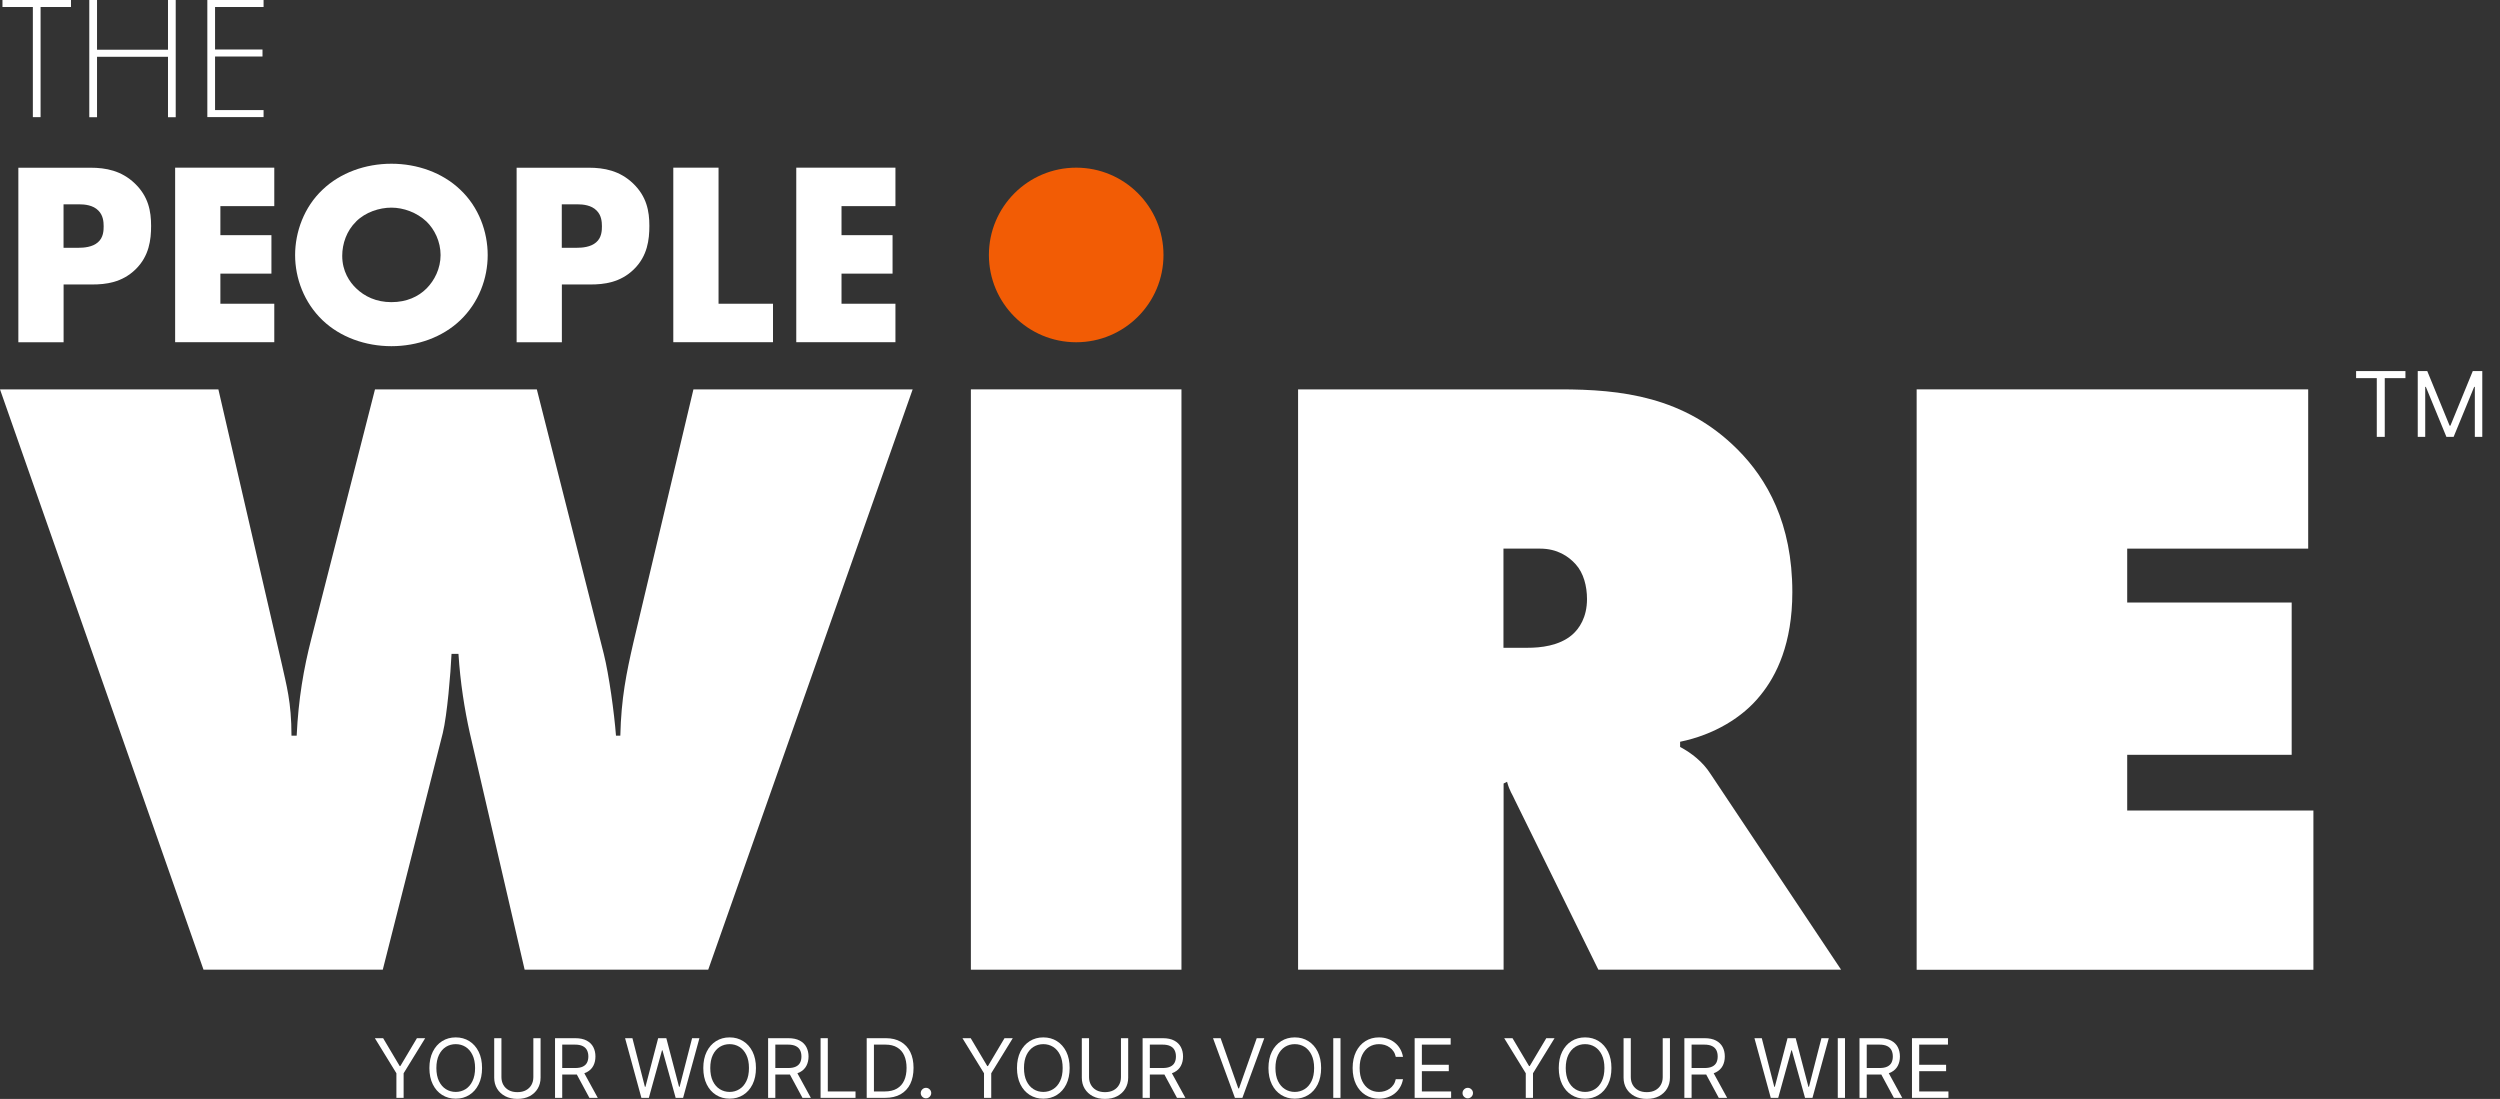 <svg width="91" height="40" viewBox="0 0 91 40" fill="none" xmlns="http://www.w3.org/2000/svg">
<rect x="0" y="0" width="91" height="40" fill="#333333" stroke="none"/>
<path d="M2.315 10.353V12.458H0.668V6.105H3.297C3.85 6.105 4.42 6.21 4.908 6.678C5.403 7.153 5.5 7.687 5.5 8.221C5.5 8.725 5.432 9.317 4.937 9.802C4.442 10.287 3.85 10.355 3.356 10.355H2.317L2.315 10.353ZM2.315 9.019H2.868C3.04 9.019 3.363 8.999 3.564 8.82C3.765 8.648 3.773 8.39 3.773 8.238C3.773 8.065 3.753 7.837 3.581 7.665C3.389 7.466 3.086 7.437 2.875 7.437H2.313V9.019H2.315Z" fill="white"/>
<path d="M9.984 7.503H8.022V8.56H9.88V9.96H8.022V11.056H9.984V12.456H6.375V6.103H9.984V7.503Z" fill="white"/>
<path d="M16.753 11.658C16.105 12.276 15.191 12.601 14.247 12.601C13.304 12.601 12.389 12.276 11.742 11.658C11.065 11.01 10.742 10.125 10.742 9.285C10.742 8.446 11.065 7.541 11.742 6.904C12.389 6.285 13.304 5.96 14.247 5.96C15.191 5.96 16.105 6.285 16.753 6.904C17.43 7.541 17.752 8.437 17.752 9.285C17.752 10.134 17.43 11.01 16.753 11.658ZM12.962 8.065C12.62 8.398 12.457 8.866 12.457 9.312C12.457 9.875 12.724 10.265 12.962 10.493C13.267 10.789 13.694 10.998 14.247 10.998C14.8 10.998 15.227 10.799 15.523 10.503C15.819 10.207 16.037 9.771 16.037 9.283C16.037 8.795 15.819 8.349 15.523 8.063C15.171 7.731 14.684 7.558 14.247 7.558C13.811 7.558 13.304 7.721 12.962 8.063V8.065Z" fill="white"/>
<path d="M20.452 10.353V12.458H18.805V6.105H21.434C21.987 6.105 22.557 6.21 23.045 6.678C23.54 7.153 23.637 7.687 23.637 8.221C23.637 8.725 23.569 9.317 23.074 9.802C22.579 10.287 21.987 10.355 21.492 10.355H20.454L20.452 10.353ZM20.452 9.019H21.005C21.177 9.019 21.5 8.999 21.701 8.82C21.902 8.648 21.91 8.39 21.91 8.238C21.91 8.065 21.89 7.837 21.718 7.665C21.526 7.466 21.223 7.437 21.012 7.437H20.449V9.019H20.452Z" fill="white"/>
<path d="M26.155 6.103V11.056H28.137V12.456H24.508V6.103H26.155Z" fill="white"/>
<path d="M32.594 7.503H30.631V8.56H32.489V9.96H30.631V11.056H32.594V12.456H28.984V6.103H32.594V7.503Z" fill="white"/>
<path d="M0 14.173H7.949L10.26 24.181C10.418 24.909 10.61 25.542 10.61 26.779H10.799C10.862 25.45 11.051 24.341 11.337 23.233L13.649 14.175H19.541L21.978 23.802C22.168 24.562 22.359 25.956 22.422 26.779H22.58C22.611 25.418 22.801 24.499 23.055 23.39L25.241 14.173H33.221L25.779 35.297H19.097L17.101 26.682C16.911 25.826 16.754 24.846 16.688 23.8H16.436C16.404 24.496 16.278 26.017 16.118 26.682L13.933 35.297H7.408L0 14.173Z" fill="white"/>
<path d="M35.34 35.297V14.173H43.005V35.297H35.34Z" fill="white"/>
<path d="M39.174 12.458C40.928 12.458 42.351 11.036 42.351 9.281C42.351 7.526 40.928 6.103 39.174 6.103C37.419 6.103 35.996 7.526 35.996 9.281C35.996 11.036 37.419 12.458 39.174 12.458Z" fill="#F25C05"/>
<path d="M47.25 35.297V14.173H56.783C59 14.173 61.311 14.425 63.244 16.358C64.321 17.435 65.241 19.051 65.241 21.552C65.241 23.419 64.671 24.591 64.069 25.321C63.436 26.112 62.391 26.747 61.156 27V27.189C61.568 27.409 61.981 27.727 62.264 28.171L67.016 35.297H58.18L55.141 29.122C55.046 28.901 54.951 28.804 54.857 28.457L54.731 28.52V35.297H47.257H47.25ZM54.726 23.579H55.614C56.057 23.579 56.754 23.516 57.229 23.104C57.484 22.883 57.767 22.471 57.767 21.806C57.767 21.331 57.641 20.855 57.355 20.54C57.1 20.256 56.691 19.97 56.057 19.97H54.726V23.579Z" fill="white"/>
<path d="M69.766 35.297V14.173H84.018V19.97H77.43V21.932H83.417V27.475H77.43V29.503H84.208V35.3H69.766V35.297Z" fill="white"/>
<path d="M1.477 0.255V4.264H1.196V0.255H0.09V0H2.584V0.255H1.477Z" fill="white"/>
<path d="M3.532 1.81H6.115V0H6.396V4.267H6.115V2.067H3.532V4.267H3.25V0H3.532V1.81Z" fill="white"/>
<path d="M9.594 0.255H7.828V1.802H9.555V2.057H7.828V4.007H9.594V4.262H7.547V0H9.594V0.255Z" fill="white"/>
<path d="M13.645 37.79H13.946L14.548 38.804H14.573L15.176 37.79H15.477L14.692 39.067V39.962H14.429V39.067L13.645 37.79Z" fill="white"/>
<path d="M17.547 38.876C17.547 39.105 17.506 39.303 17.423 39.47C17.34 39.637 17.227 39.766 17.083 39.856C16.939 39.947 16.774 39.992 16.589 39.992C16.403 39.992 16.239 39.947 16.094 39.856C15.95 39.766 15.837 39.637 15.754 39.47C15.671 39.303 15.63 39.105 15.63 38.876C15.63 38.647 15.671 38.449 15.754 38.282C15.837 38.116 15.95 37.987 16.094 37.897C16.239 37.806 16.403 37.761 16.589 37.761C16.774 37.761 16.939 37.806 17.083 37.897C17.227 37.987 17.34 38.116 17.423 38.282C17.506 38.449 17.547 38.647 17.547 38.876ZM17.293 38.876C17.293 38.688 17.261 38.529 17.198 38.4C17.136 38.271 17.052 38.173 16.945 38.106C16.839 38.04 16.72 38.007 16.589 38.007C16.457 38.007 16.338 38.04 16.231 38.106C16.125 38.173 16.041 38.271 15.978 38.4C15.916 38.529 15.884 38.688 15.884 38.876C15.884 39.064 15.916 39.223 15.978 39.352C16.041 39.482 16.125 39.58 16.231 39.646C16.338 39.712 16.457 39.746 16.589 39.746C16.72 39.746 16.839 39.712 16.945 39.646C17.052 39.58 17.136 39.482 17.198 39.352C17.261 39.223 17.293 39.064 17.293 38.876Z" fill="white"/>
<path d="M19.414 37.79H19.677V39.228C19.677 39.377 19.642 39.509 19.572 39.626C19.503 39.742 19.405 39.833 19.279 39.901C19.152 39.967 19.004 40 18.833 40C18.663 40 18.515 39.967 18.388 39.901C18.261 39.833 18.163 39.742 18.093 39.626C18.024 39.509 17.989 39.377 17.989 39.228V37.79H18.252V39.207C18.252 39.313 18.276 39.407 18.322 39.49C18.369 39.572 18.435 39.637 18.522 39.684C18.608 39.731 18.712 39.754 18.833 39.754C18.954 39.754 19.058 39.731 19.145 39.684C19.232 39.637 19.298 39.572 19.344 39.49C19.391 39.407 19.414 39.313 19.414 39.207V37.79Z" fill="white"/>
<path d="M20.203 39.962V37.79H20.936C21.106 37.79 21.245 37.819 21.354 37.877C21.463 37.935 21.544 38.014 21.596 38.114C21.648 38.214 21.674 38.328 21.674 38.456C21.674 38.584 21.648 38.698 21.596 38.797C21.544 38.896 21.463 38.973 21.355 39.03C21.247 39.086 21.109 39.114 20.941 39.114H20.347V38.876H20.932C21.048 38.876 21.141 38.859 21.212 38.825C21.283 38.791 21.335 38.743 21.367 38.681C21.399 38.618 21.416 38.543 21.416 38.456C21.416 38.369 21.399 38.293 21.367 38.228C21.334 38.163 21.282 38.113 21.211 38.078C21.14 38.042 21.045 38.024 20.928 38.024H20.465V39.962H20.203ZM21.225 38.986L21.759 39.962H21.454L20.928 38.986H21.225Z" fill="white"/>
<path d="M23.347 39.962L22.753 37.79H23.02L23.474 39.559H23.495L23.957 37.79H24.254L24.717 39.559H24.738L25.192 37.79H25.459L24.865 39.962H24.594L24.114 38.231H24.097L23.618 39.962H23.347Z" fill="white"/>
<path d="M27.517 38.876C27.517 39.105 27.475 39.303 27.393 39.47C27.31 39.637 27.197 39.766 27.052 39.856C26.908 39.947 26.743 39.992 26.558 39.992C26.373 39.992 26.208 39.947 26.064 39.856C25.92 39.766 25.806 39.637 25.724 39.47C25.641 39.303 25.6 39.105 25.6 38.876C25.6 38.647 25.641 38.449 25.724 38.282C25.806 38.116 25.92 37.987 26.064 37.897C26.208 37.806 26.373 37.761 26.558 37.761C26.743 37.761 26.908 37.806 27.052 37.897C27.197 37.987 27.31 38.116 27.393 38.282C27.475 38.449 27.517 38.647 27.517 38.876ZM27.262 38.876C27.262 38.688 27.231 38.529 27.168 38.4C27.106 38.271 27.021 38.173 26.914 38.106C26.808 38.04 26.69 38.007 26.558 38.007C26.427 38.007 26.308 38.04 26.201 38.106C26.095 38.173 26.01 38.271 25.947 38.4C25.885 38.529 25.854 38.688 25.854 38.876C25.854 39.064 25.885 39.223 25.947 39.352C26.01 39.482 26.095 39.58 26.201 39.646C26.308 39.712 26.427 39.746 26.558 39.746C26.69 39.746 26.808 39.712 26.914 39.646C27.021 39.58 27.106 39.482 27.168 39.352C27.231 39.223 27.262 39.064 27.262 38.876Z" fill="white"/>
<path d="M27.959 39.962V37.79H28.693C28.862 37.79 29.002 37.819 29.11 37.877C29.219 37.935 29.3 38.014 29.352 38.114C29.404 38.214 29.431 38.328 29.431 38.456C29.431 38.584 29.404 38.698 29.352 38.797C29.3 38.896 29.22 38.973 29.111 39.03C29.003 39.086 28.865 39.114 28.697 39.114H28.103V38.876H28.688C28.804 38.876 28.898 38.859 28.968 38.825C29.04 38.791 29.091 38.743 29.123 38.681C29.156 38.618 29.172 38.543 29.172 38.456C29.172 38.369 29.156 38.293 29.123 38.228C29.091 38.163 29.039 38.113 28.967 38.078C28.896 38.042 28.802 38.024 28.684 38.024H28.222V39.962H27.959ZM28.981 38.986L29.515 39.962H29.21L28.684 38.986H28.981Z" fill="white"/>
<path d="M29.869 39.962V37.79H30.132V39.729H31.141V39.962H29.869Z" fill="white"/>
<path d="M32.218 39.962H31.548V37.79H32.248C32.459 37.79 32.639 37.834 32.789 37.921C32.939 38.007 33.054 38.131 33.134 38.293C33.214 38.454 33.253 38.647 33.253 38.872C33.253 39.098 33.213 39.293 33.133 39.456C33.052 39.619 32.935 39.744 32.781 39.832C32.626 39.919 32.439 39.962 32.218 39.962ZM31.811 39.729H32.202C32.381 39.729 32.53 39.694 32.648 39.625C32.766 39.556 32.854 39.457 32.912 39.329C32.97 39.201 32.999 39.049 32.999 38.872C32.999 38.697 32.97 38.546 32.913 38.419C32.856 38.292 32.77 38.194 32.656 38.127C32.543 38.058 32.401 38.024 32.231 38.024H31.811V39.729Z" fill="white"/>
<path d="M33.706 39.979C33.654 39.979 33.609 39.96 33.571 39.923C33.534 39.885 33.515 39.84 33.515 39.788C33.515 39.736 33.534 39.691 33.571 39.654C33.609 39.616 33.654 39.597 33.706 39.597C33.758 39.597 33.803 39.616 33.841 39.654C33.878 39.691 33.897 39.736 33.897 39.788C33.897 39.823 33.888 39.855 33.87 39.883C33.853 39.913 33.83 39.936 33.801 39.953C33.773 39.971 33.741 39.979 33.706 39.979Z" fill="white"/>
<path d="M35.033 37.79H35.334L35.936 38.804H35.962L36.564 37.79H36.865L36.081 39.067V39.962H35.818V39.067L35.033 37.79Z" fill="white"/>
<path d="M38.935 38.876C38.935 39.105 38.894 39.303 38.812 39.47C38.729 39.637 38.615 39.766 38.471 39.856C38.327 39.947 38.162 39.992 37.977 39.992C37.792 39.992 37.627 39.947 37.483 39.856C37.339 39.766 37.225 39.637 37.142 39.47C37.06 39.303 37.018 39.105 37.018 38.876C37.018 38.647 37.06 38.449 37.142 38.282C37.225 38.116 37.339 37.987 37.483 37.897C37.627 37.806 37.792 37.761 37.977 37.761C38.162 37.761 38.327 37.806 38.471 37.897C38.615 37.987 38.729 38.116 38.812 38.282C38.894 38.449 38.935 38.647 38.935 38.876ZM38.681 38.876C38.681 38.688 38.65 38.529 38.587 38.4C38.525 38.271 38.44 38.173 38.333 38.106C38.227 38.04 38.108 38.007 37.977 38.007C37.846 38.007 37.726 38.04 37.62 38.106C37.514 38.173 37.429 38.271 37.366 38.4C37.304 38.529 37.273 38.688 37.273 38.876C37.273 39.064 37.304 39.223 37.366 39.352C37.429 39.482 37.514 39.58 37.62 39.646C37.726 39.712 37.846 39.746 37.977 39.746C38.108 39.746 38.227 39.712 38.333 39.646C38.44 39.58 38.525 39.482 38.587 39.352C38.65 39.223 38.681 39.064 38.681 38.876Z" fill="white"/>
<path d="M40.803 37.79H41.066V39.228C41.066 39.377 41.031 39.509 40.961 39.626C40.892 39.742 40.794 39.833 40.667 39.901C40.541 39.967 40.392 40 40.222 40C40.051 40 39.903 39.967 39.776 39.901C39.65 39.833 39.552 39.742 39.482 39.626C39.412 39.509 39.378 39.377 39.378 39.228V37.79H39.641V39.207C39.641 39.313 39.664 39.407 39.711 39.49C39.757 39.572 39.824 39.637 39.91 39.684C39.997 39.731 40.101 39.754 40.222 39.754C40.343 39.754 40.447 39.731 40.533 39.684C40.62 39.637 40.687 39.572 40.733 39.49C40.779 39.407 40.803 39.313 40.803 39.207V37.79Z" fill="white"/>
<path d="M41.591 39.962V37.79H42.325C42.494 37.79 42.633 37.819 42.742 37.877C42.851 37.935 42.932 38.014 42.984 38.114C43.036 38.214 43.063 38.328 43.063 38.456C43.063 38.584 43.036 38.698 42.984 38.797C42.932 38.896 42.852 38.973 42.743 39.03C42.635 39.086 42.497 39.114 42.329 39.114H41.735V38.876H42.32C42.436 38.876 42.53 38.859 42.6 38.825C42.672 38.791 42.723 38.743 42.755 38.681C42.788 38.618 42.804 38.543 42.804 38.456C42.804 38.369 42.788 38.293 42.755 38.228C42.723 38.163 42.671 38.113 42.599 38.078C42.528 38.042 42.434 38.024 42.316 38.024H41.854V39.962H41.591ZM42.613 38.986L43.148 39.962H42.842L42.316 38.986H42.613Z" fill="white"/>
<path d="M44.43 37.79L45.074 39.618H45.1L45.745 37.79H46.02L45.223 39.962H44.951L44.154 37.79H44.43Z" fill="white"/>
<path d="M48.089 38.876C48.089 39.105 48.047 39.303 47.965 39.47C47.882 39.637 47.768 39.766 47.624 39.856C47.48 39.947 47.315 39.992 47.13 39.992C46.945 39.992 46.78 39.947 46.636 39.856C46.492 39.766 46.378 39.637 46.296 39.47C46.213 39.303 46.172 39.105 46.172 38.876C46.172 38.647 46.213 38.449 46.296 38.282C46.378 38.116 46.492 37.987 46.636 37.897C46.78 37.806 46.945 37.761 47.13 37.761C47.315 37.761 47.48 37.806 47.624 37.897C47.768 37.987 47.882 38.116 47.965 38.282C48.047 38.449 48.089 38.647 48.089 38.876ZM47.834 38.876C47.834 38.688 47.803 38.529 47.74 38.4C47.678 38.271 47.593 38.173 47.486 38.106C47.38 38.04 47.262 38.007 47.13 38.007C46.999 38.007 46.88 38.04 46.773 38.106C46.667 38.173 46.582 38.271 46.519 38.4C46.457 38.529 46.426 38.688 46.426 38.876C46.426 39.064 46.457 39.223 46.519 39.352C46.582 39.482 46.667 39.58 46.773 39.646C46.88 39.712 46.999 39.746 47.13 39.746C47.262 39.746 47.38 39.712 47.486 39.646C47.593 39.58 47.678 39.482 47.74 39.352C47.803 39.223 47.834 39.064 47.834 38.876Z" fill="white"/>
<path d="M48.794 37.79V39.962H48.531V37.79H48.794Z" fill="white"/>
<path d="M51.069 38.469H50.806C50.79 38.393 50.763 38.327 50.724 38.27C50.686 38.212 50.639 38.164 50.584 38.126C50.529 38.086 50.469 38.056 50.403 38.036C50.336 38.017 50.267 38.007 50.195 38.007C50.063 38.007 49.944 38.04 49.837 38.106C49.731 38.173 49.647 38.271 49.584 38.4C49.522 38.529 49.491 38.688 49.491 38.876C49.491 39.064 49.522 39.223 49.584 39.352C49.647 39.482 49.731 39.58 49.837 39.646C49.944 39.712 50.063 39.746 50.195 39.746C50.267 39.746 50.336 39.736 50.403 39.716C50.469 39.696 50.529 39.667 50.584 39.628C50.639 39.588 50.686 39.54 50.724 39.483C50.763 39.425 50.79 39.358 50.806 39.283H51.069C51.049 39.394 51.013 39.494 50.96 39.581C50.908 39.669 50.843 39.744 50.765 39.805C50.688 39.866 50.6 39.912 50.503 39.944C50.407 39.976 50.304 39.992 50.195 39.992C50.01 39.992 49.845 39.947 49.701 39.856C49.556 39.766 49.443 39.637 49.36 39.47C49.278 39.303 49.236 39.105 49.236 38.876C49.236 38.647 49.278 38.449 49.36 38.282C49.443 38.116 49.556 37.987 49.701 37.897C49.845 37.806 50.01 37.761 50.195 37.761C50.304 37.761 50.407 37.777 50.503 37.809C50.6 37.84 50.688 37.887 50.765 37.948C50.843 38.009 50.908 38.083 50.96 38.171C51.013 38.258 51.049 38.357 51.069 38.469Z" fill="white"/>
<path d="M51.493 39.962V37.79H52.804V38.024H51.756V38.758H52.736V38.991H51.756V39.729H52.821V39.962H51.493Z" fill="white"/>
<path d="M53.426 39.979C53.374 39.979 53.329 39.96 53.292 39.923C53.254 39.885 53.236 39.84 53.236 39.788C53.236 39.736 53.254 39.691 53.292 39.654C53.329 39.616 53.374 39.597 53.426 39.597C53.479 39.597 53.524 39.616 53.561 39.654C53.599 39.691 53.617 39.736 53.617 39.788C53.617 39.823 53.608 39.855 53.591 39.883C53.574 39.913 53.551 39.936 53.522 39.953C53.494 39.971 53.462 39.979 53.426 39.979Z" fill="white"/>
<path d="M54.753 37.79H55.055L55.657 38.804H55.682L56.285 37.79H56.586L55.801 39.067V39.962H55.538V39.067L54.753 37.79Z" fill="white"/>
<path d="M58.656 38.876C58.656 39.105 58.615 39.303 58.532 39.47C58.449 39.637 58.336 39.766 58.192 39.856C58.047 39.947 57.883 39.992 57.697 39.992C57.512 39.992 57.347 39.947 57.203 39.856C57.059 39.766 56.946 39.637 56.863 39.47C56.78 39.303 56.739 39.105 56.739 38.876C56.739 38.647 56.78 38.449 56.863 38.282C56.946 38.116 57.059 37.987 57.203 37.897C57.347 37.806 57.512 37.761 57.697 37.761C57.883 37.761 58.047 37.806 58.192 37.897C58.336 37.987 58.449 38.116 58.532 38.282C58.615 38.449 58.656 38.647 58.656 38.876ZM58.401 38.876C58.401 38.688 58.37 38.529 58.307 38.4C58.245 38.271 58.16 38.173 58.054 38.106C57.948 38.04 57.829 38.007 57.697 38.007C57.566 38.007 57.447 38.04 57.34 38.106C57.234 38.173 57.15 38.271 57.087 38.4C57.025 38.529 56.993 38.688 56.993 38.876C56.993 39.064 57.025 39.223 57.087 39.352C57.15 39.482 57.234 39.58 57.34 39.646C57.447 39.712 57.566 39.746 57.697 39.746C57.829 39.746 57.948 39.712 58.054 39.646C58.16 39.58 58.245 39.482 58.307 39.352C58.37 39.223 58.401 39.064 58.401 38.876Z" fill="white"/>
<path d="M60.523 37.79H60.786V39.228C60.786 39.377 60.751 39.509 60.681 39.626C60.612 39.742 60.514 39.833 60.388 39.901C60.261 39.967 60.113 40 59.942 40C59.772 40 59.623 39.967 59.497 39.901C59.37 39.833 59.272 39.742 59.202 39.626C59.133 39.509 59.098 39.377 59.098 39.228V37.79H59.361V39.207C59.361 39.313 59.385 39.407 59.431 39.49C59.478 39.572 59.544 39.637 59.63 39.684C59.717 39.731 59.821 39.754 59.942 39.754C60.063 39.754 60.167 39.731 60.254 39.684C60.341 39.637 60.407 39.572 60.453 39.49C60.5 39.407 60.523 39.313 60.523 39.207V37.79Z" fill="white"/>
<path d="M61.311 39.962V37.79H62.045C62.215 37.79 62.354 37.819 62.463 37.877C62.572 37.935 62.652 38.014 62.705 38.114C62.757 38.214 62.783 38.328 62.783 38.456C62.783 38.584 62.757 38.698 62.705 38.797C62.652 38.896 62.572 38.973 62.464 39.03C62.356 39.086 62.218 39.114 62.049 39.114H61.456V38.876H62.041C62.157 38.876 62.25 38.859 62.321 38.825C62.392 38.791 62.444 38.743 62.476 38.681C62.508 38.618 62.524 38.543 62.524 38.456C62.524 38.369 62.508 38.293 62.476 38.228C62.443 38.163 62.391 38.113 62.32 38.078C62.248 38.042 62.154 38.024 62.037 38.024H61.574V39.962H61.311ZM62.334 38.986L62.868 39.962H62.563L62.037 38.986H62.334Z" fill="white"/>
<path d="M64.456 39.962L63.862 37.79H64.129L64.583 39.559H64.604L65.066 37.79H65.363L65.826 39.559H65.847L66.3 37.79H66.568L65.974 39.962H65.703L65.223 38.231H65.206L64.727 39.962H64.456Z" fill="white"/>
<path d="M67.158 37.79V39.962H66.895V37.79H67.158Z" fill="white"/>
<path d="M67.686 39.962V37.79H68.419C68.589 37.79 68.728 37.819 68.837 37.877C68.946 37.935 69.027 38.014 69.079 38.114C69.131 38.214 69.157 38.328 69.157 38.456C69.157 38.584 69.131 38.698 69.079 38.797C69.027 38.896 68.946 38.973 68.838 39.03C68.73 39.086 68.592 39.114 68.424 39.114H67.83V38.876H68.415C68.531 38.876 68.624 38.859 68.695 38.825C68.766 38.791 68.818 38.743 68.85 38.681C68.882 38.618 68.899 38.543 68.899 38.456C68.899 38.369 68.882 38.293 68.85 38.228C68.817 38.163 68.765 38.113 68.694 38.078C68.623 38.042 68.528 38.024 68.411 38.024H67.949V39.962H67.686ZM68.708 38.986L69.242 39.962H68.937L68.411 38.986H68.708Z" fill="white"/>
<path d="M69.596 39.962V37.79H70.906V38.024H69.859V38.758H70.838V38.991H69.859V39.729H70.923V39.962H69.596Z" fill="white"/>
<path d="M85.762 13.764V13.507H87.558V13.764H86.805V15.902H86.515V13.764H85.762Z" fill="white"/>
<path d="M88.006 13.507H88.352L89.166 15.495H89.195L90.009 13.507H90.355V15.902H90.084V14.082H90.06L89.312 15.902H89.049L88.301 14.082H88.278V15.902H88.006V13.507Z" fill="white"/>
</svg>
